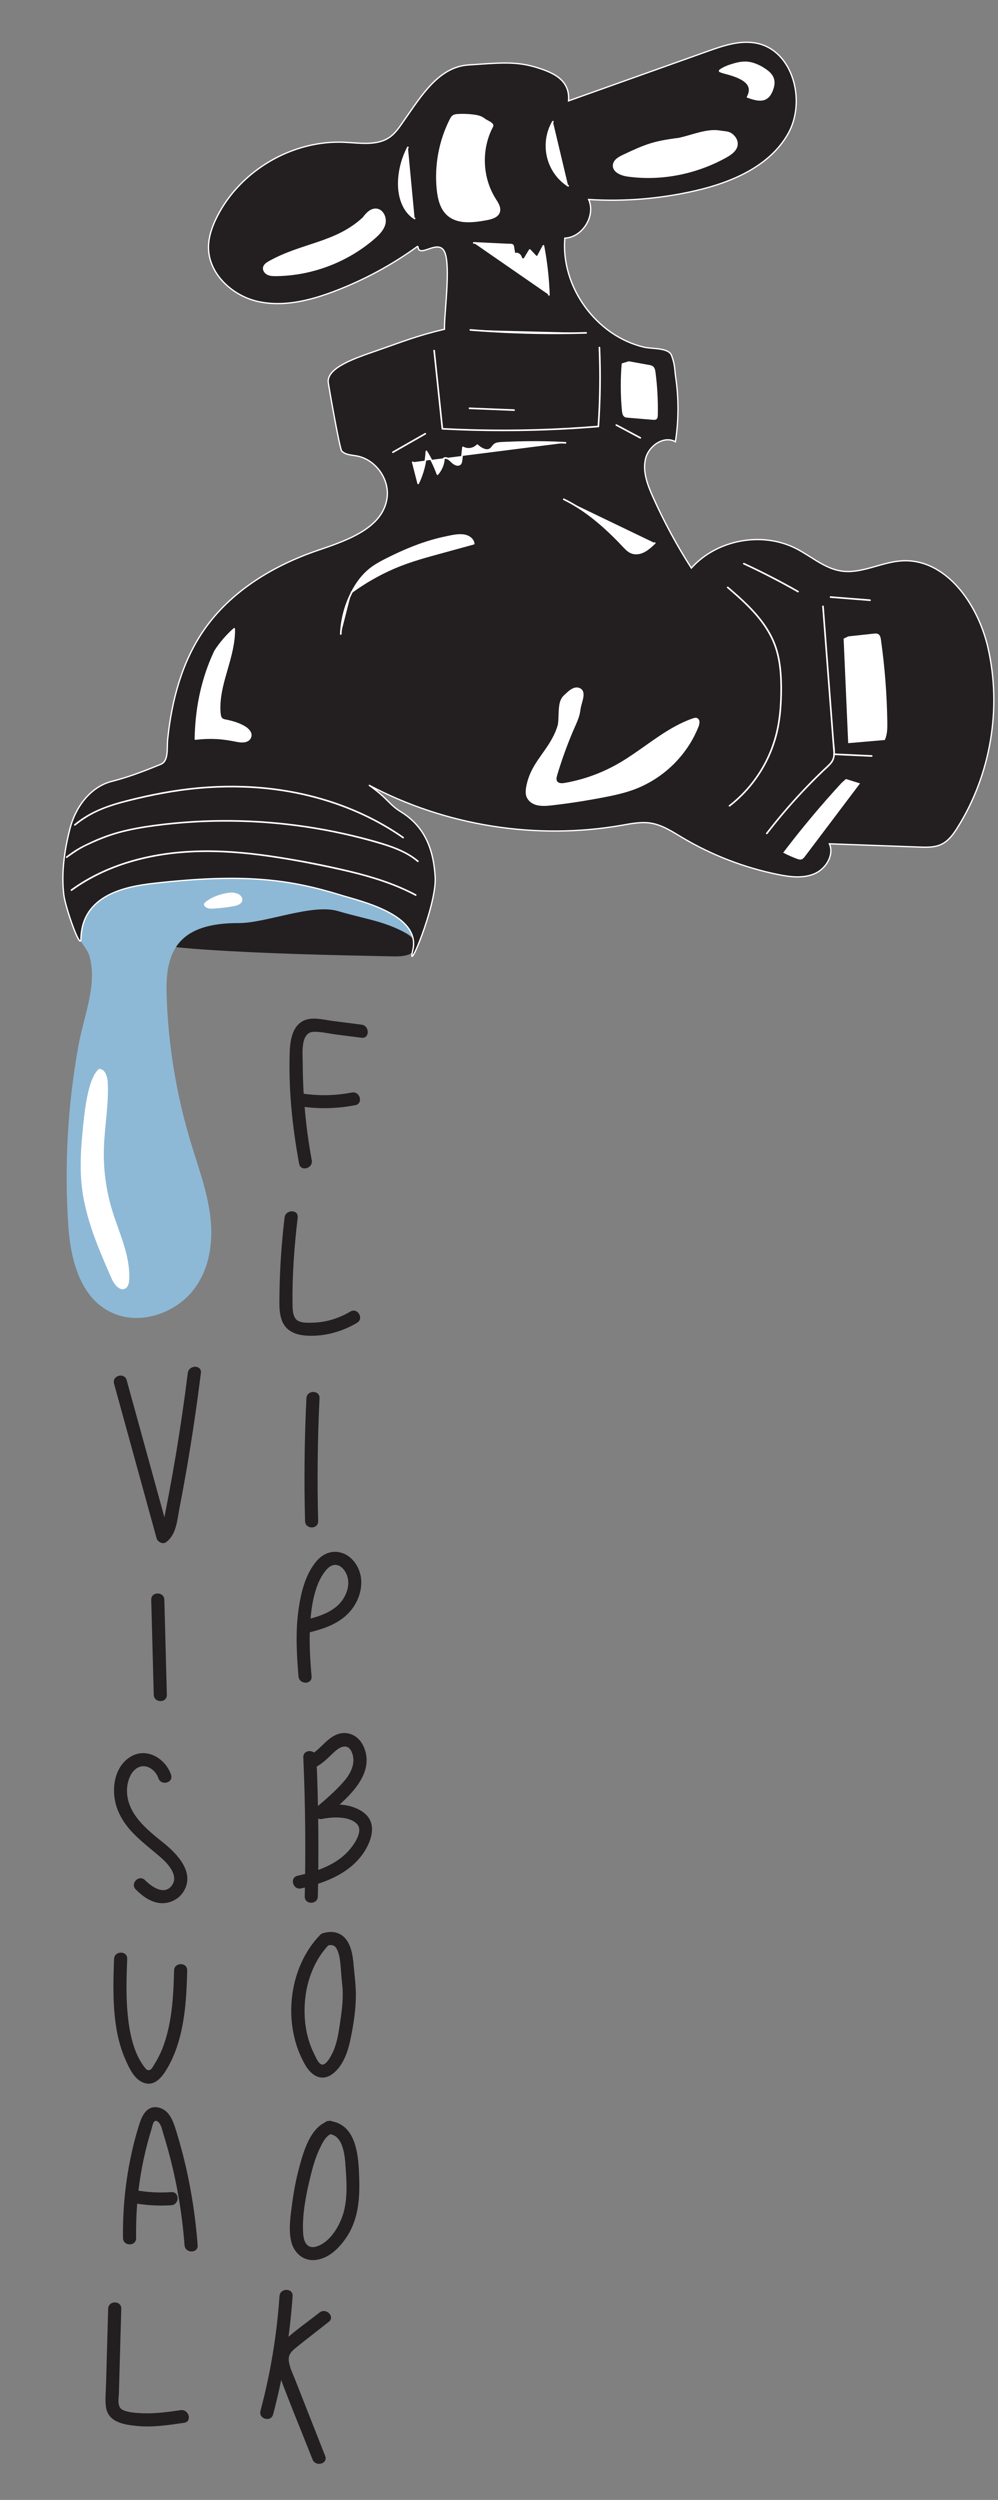 <?xml version="1.0" encoding="UTF-8"?>
<svg id="flipbook" xmlns="http://www.w3.org/2000/svg" version="1.1" viewBox="0 0 761.07 1905.66">
  <rect x="0" y="0" width="761.07" height="1905.66" fill="#808080" stroke="none"/>
  <!-- Generator: Adobe Illustrator 29.6.1, SVG Export Plug-In . SVG Version: 2.1.1 Build 9)  -->
  <defs>
    <style>
      .st0, .st1 {
        fill: #231f20;
      }

      .st2, .st3 {
        fill: #fff;
      }

      .st2, .st1 {
        stroke: #fff;
        stroke-miterlimit: 10;
      }

      .st4 {
        fill: #8eb9d6;
      }
    </style>
  </defs>
  <path class="st0" d="M122.08,669.82c-16.69.51-33.23,2.83-48.59,6.8-4.52,1.17-9.09,2.55-12.24,4.83-8.88,6.44-2.29,16.44,7.37,22.46,22.57,14.09,57.14,17.95,89.43,20.08,46.56,3.07,93.43,4.04,140.24,5.02,4.72.1,9.81.13,13.66-1.51,4.98-2.13,6.1-6.5,4.15-9.98-1.95-3.48-6.3-6.27-10.67-8.83-47.89-28.14-114.04-44.68-180.91-45.22"/>
  <path class="st4" d="M318.68,716.77c-22.14-14.64-35.82-14.86-61.08-22.3-19.46-5.73-54.93,9.22-75.39,9.18-15.3-.03-31.93,2.11-42.65,11.96-11.92,10.95-12.97,27.97-12.49,43.31,1.19,37.7,7.36,75.28,18.34,111.67,5.71,18.92,12.75,37.67,15.02,57.18,2.27,19.51-.74,40.34-13.48,56.23-12.75,15.89-36.8,25.25-57.18,18.4-27.98-9.4-35.89-41.28-37.69-68.17-3.07-45.93-.44-92.17,7.82-137.58,4-22,14.44-46,8.38-67.62-2.14-7.62-10.83-13.87-10.09-21.7.84-9.01,7.26-16.82,14.42-23.14,30.02-26.51,75.55-34.7,117.18-29.66,41.63,5.04,80.34,21.7,117.51,39.35"/>
  <g>
    <path class="st1" d="M318.68,187.62c.42,10.25,15.53-6.25,20.39,4.46s-.52,48.63-.1,58.88c-21.25,5.06-31.59,9.37-52.22,16.55-15.04,5.23-37.93,12.64-36.41,24.2.31,2.36,8.63,50.34,10.26,52.08,2.8,2.98,7.38,3.03,11.4,3.76,14.4,2.59,25.29,17.76,23.15,32.23-3.42,23.17-31.01,32.31-53.17,39.89-33.85,11.58-66.05,31.14-86.42,60.54-16.87,24.34-24.68,53.95-27.7,83.41-.68,6.61.94,16.47-5.21,18.97-7.91,3.22-22.08,9.15-37.34,13.03-16.43,4.17-27.77,19.64-31.97,36.06-4.2,16.42-6.72,33.78-4.65,50.61,1.16,9.42,12.85,42.91,13.04,33.41.69-33.41,33.78-39.86,55.17-42.29,68.84-7.83,103.8-3.17,142.79,8.88,15.12,4.67,61.63,14.88,55.08,42.12-5.01,20.84,18.26-34.14,17.1-55.54-1.16-21.4-7.94-38.85-26.2-50.07-9.21-5.66-9.78-10.1-24.37-20.32,58.51,31.04,127.44,42,192.69,30.65,7.42-1.29,14.98-2.86,22.41-1.65,8.66,1.41,16.22,6.43,23.76,10.92,22.56,13.44,47.41,23.04,73.15,28.24,9.25,1.87,19.19,3.12,27.86-.61,8.67-3.73,15.1-14.15,11.34-22.8,22.9.83,45.8,1.66,68.71,2.48,5.69.21,11.64.36,16.77-2.12,5.39-2.6,9.06-7.72,12.24-12.79,25.31-40.32,33.83-90.83,23.16-137.22-7.6-33.03-32.07-68.23-65.9-66.04-15.64,1.01-30.6,10.13-46.09,7.73-12.7-1.97-22.84-11.26-34.29-17.1-25.95-13.24-60.44-6.83-79.89,14.87-11.11-17.33-20.92-35.48-29.33-54.27-4.12-9.2-7.98-19.35-5.58-29.15,2.4-9.8,13.94-17.79,22.75-12.89,2.56-16.33,2.62-33.05.18-49.4-.84-5.65-.35-8.94-3.09-16.32-2.28-6.14-14.8-4.88-21.18-6.39-36.27-8.59-63.35-45.95-60.23-83.08,13.56-.63,23.7-17.07,18.17-29.47,27.35,1.71,54.94-.57,81.63-6.73,27.66-6.39,56.42-18.66,70.42-43.36,13.99-24.7,3.89-63.37-23.93-69.02-12.5-2.53-25.25,1.81-37.27,6.09-35.4,12.61-70.79,25.23-106.19,37.84,1.21-15.85-11.21-21.71-26.5-26.07-15.29-4.35-28.78-2.62-49.71-1.31-22.57,1.41-35.85,23.21-48.83,41.73-3.35,4.77-6.48,9.9-11.24,13.27-9.62,6.8-22.61,4.53-34.38,3.96-39.69-1.91-79.5,21.28-97.41,56.76-3.67,7.27-6.51,15.18-6.51,23.32.01,19.93,17.72,36.57,37.12,41.14s39.78-.43,58.43-7.47c22.79-8.6,44.42-20.27,64.12-34.6"/>
    <path class="st3" d="M330.46,267.23c2.09,19.88,4.18,39.76,6.27,59.63.04.35.26.61.62.62,30.88,1.62,61.84,1.62,92.73,0,8.75-.46,17.5-1.06,26.23-1.78.36-.03.6-.26.62-.62,1.39-20.02,1.67-40.11.81-60.16-.03-.8-1.28-.81-1.25,0,.85,20.05.58,40.14-.81,60.16l.62-.62c-30.82,2.55-61.77,3.49-92.68,2.78-8.76-.2-17.52-.53-26.27-.99l.62.62c-2.09-19.88-4.18-39.76-6.27-59.63-.08-.79-1.33-.8-1.25,0h0Z"/>
    <g>
      <path class="st3" d="M469.98,324c6.11,3.26,12.22,6.52,18.33,9.77"/>
      <path class="st3" d="M469.67,324.54c6.11,3.26,12.22,6.52,18.33,9.77.71.38,1.34-.7.63-1.08-6.11-3.26-12.22-6.52-18.33-9.77-.71-.38-1.34.7-.63,1.08h0Z"/>
    </g>
    <g>
      <path class="st3" d="M299.61,344.73c8.25-4.7,16.49-9.4,24.74-14.1"/>
      <path class="st3" d="M299.92,345.27c8.25-4.7,16.49-9.4,24.74-14.1.7-.4.07-1.48-.63-1.08-8.25,4.7-16.49,9.4-24.74,14.1-.7.4-.07,1.48.63,1.08h0Z"/>
    </g>
    <g>
      <path class="st3" d="M358.65,251.51c29.38,2.34,58.9,3.09,88.36,2.24"/>
      <path class="st3" d="M358.65,252.13c22.95,1.82,45.97,2.69,68.99,2.57,6.46-.03,12.92-.14,19.37-.33.8-.02.81-1.27,0-1.25-23.01.66-46.05.35-69.03-.93-6.45-.36-12.89-.8-19.33-1.31-.8-.06-.8,1.19,0,1.25h0Z"/>
    </g>
    <g>
      <path class="st3" d="M429.91,380.57c17.66,8.58,32.51,22,45.99,36.28,1.52,1.61,3.07,3.27,5.07,4.21,3.16,1.49,6.99.93,10.12-.64,3.13-1.57,5.7-4.04,8.22-6.46"/>
      <path class="st3" d="M429.6,381.11c10.51,5.14,20.08,11.97,28.87,19.66,4.33,3.79,8.48,7.77,12.51,11.87,1.99,2.03,3.9,4.16,5.92,6.15,1.88,1.86,4.01,3.31,6.68,3.67,6.55.88,11.8-3.86,16.16-8.06.58-.56-.3-1.44-.88-.88-4.05,3.9-8.92,8.47-15.02,7.72-3.05-.38-5.18-2.39-7.21-4.52-1.87-1.97-3.75-3.94-5.67-5.88-7.66-7.73-15.79-15.03-24.71-21.29-5.09-3.57-10.43-6.78-16.02-9.51-.72-.35-1.35.73-.63,1.08h0Z"/>
    </g>
    <g>
      <path class="st3" d="M314.77,352.34c1.38,5.38,2.75,10.77,4.13,16.15,3.7-7.6,5.84-15.95,6.24-24.4,3.44,5.47,6.28,11.31,8.46,17.39,3-3.32,4.79-7.71,4.97-12.18,2.27-.87,4.47,1.23,6.2,2.93s4.74,3.14,6.34,1.31c.64-.74.77-1.77.87-2.74.35-3.26.7-6.51,1.05-9.77,3.44,2,8.23,1.25,10.91-1.69,2.89,2.53,7.17,5.15,10.21,2.79,1.17-.91,1.8-2.4,2.98-3.3,1.3-.99,3.03-1.13,4.66-1.22,16.48-.92,33.01-.95,49.49-.08"/>
      <path class="st3" d="M314.17,352.51c1.38,5.38,2.75,10.77,4.13,16.15.13.49.9.64,1.14.15,3.74-7.74,5.89-16.13,6.32-24.71l-1.16.32c3.4,5.44,6.22,11.21,8.4,17.24.15.41.71.65,1.04.28,3.11-3.52,4.91-7.93,5.15-12.62l-.46.6c2.68-.86,4.59,2.07,6.43,3.49,1.37,1.06,3.35,2.06,5.11,1.44,1.93-.68,2.19-2.76,2.38-4.53.33-3.09.66-6.19.99-9.28l-.94.54c3.8,2.09,8.68,1.36,11.67-1.79h-.88c2.46,2.13,6.13,4.81,9.59,3.63,1.8-.62,2.6-2.19,3.81-3.5,1.62-1.76,4.18-1.64,6.38-1.75,10.22-.54,20.46-.73,30.69-.58,5.78.08,11.55.28,17.32.58.8.04.8-1.21,0-1.25-9.81-.51-19.63-.71-29.45-.6-4.95.06-9.9.2-14.85.42-2.23.1-4.49.12-6.71.38-1.7.2-3.23.74-4.38,2.05-.72.82-1.26,1.79-2.12,2.47-.98.76-2.18.94-3.38.7-2.27-.45-4.28-1.95-6-3.43-.25-.22-.64-.26-.88,0-2.6,2.74-6.84,3.42-10.15,1.59-.45-.25-.89.07-.94.54-.28,2.6-.56,5.21-.84,7.81-.23,2.17-.25,5.66-3.41,4.77-3.51-1-5.56-6.25-9.75-4.91-.28.09-.44.32-.46.6-.23,4.35-1.9,8.47-4.79,11.74l1.04.28c-2.21-6.14-5.06-12.01-8.52-17.54-.34-.54-1.13-.3-1.16.32-.42,8.36-2.51,16.55-6.15,24.08l1.14.15c-1.38-5.38-2.75-10.77-4.13-16.15-.2-.78-1.4-.45-1.21.33h0Z"/>
    </g>
    <path class="st3" d="M626.98,462.18l5.92,77.75,1.48,19.44.76,9.97c.22,2.91.81,6.15-.24,8.96s-3.43,4.74-5.5,6.7-4.26,4.06-6.35,6.12c-4.3,4.23-8.52,8.55-12.63,12.96-9.22,9.88-17.96,20.21-26.21,30.92-.49.64.59,1.26,1.08.63,7.52-9.77,15.46-19.21,23.8-28.28,4.14-4.5,8.37-8.91,12.7-13.22,2.14-2.13,4.3-4.24,6.48-6.32,2.06-1.97,4.34-3.84,6.09-6.1,3.63-4.68,2.15-10.88,1.73-16.34-.5-6.56-1-13.12-1.5-19.69-.99-13.04-1.99-26.08-2.98-39.12-1.13-14.79-2.25-29.57-3.38-44.36-.06-.8-1.31-.8-1.25,0h0Z"/>
    <g>
      <path class="st3" d="M635.99,574.94c9.59.44,19.18.89,28.78,1.33"/>
      <path class="st3" d="M635.99,575.57c9.59.44,19.18.89,28.78,1.33.8.04.8-1.21,0-1.25-9.59-.44-19.18-.89-28.78-1.33-.8-.04-.8,1.21,0,1.25h0Z"/>
    </g>
    <g>
      <path class="st3" d="M633.37,455.13c10.03.8,20.07,1.59,30.1,2.39"/>
      <path class="st3" d="M633.37,455.76c10.03.8,20.07,1.59,30.1,2.39.8.06.8-1.19,0-1.25-10.03-.8-20.07-1.59-30.1-2.39-.8-.06-.8,1.19,0,1.25h0Z"/>
    </g>
    <g>
      <path class="st3" d="M567.24,429.67c14.08,6.5,27.88,13.61,41.34,21.3"/>
      <path class="st3" d="M566.93,430.21c14.08,6.51,27.87,13.62,41.34,21.3.7.4,1.33-.68.63-1.08-13.47-7.68-27.27-14.79-41.34-21.3-.73-.34-1.36.74-.63,1.08h0Z"/>
    </g>
    <path class="st3" d="M554.5,448.2c9.22,7.87,18.41,16.01,25.75,25.73,3.5,4.64,6.57,9.62,8.89,14.96,2.72,6.27,4.29,12.99,5.11,19.76s.94,13.66.81,20.49c-.13,6.97-.59,13.95-1.67,20.84-1.9,12.13-5.9,23.82-12.01,34.49-6.49,11.34-15.17,21.36-25.5,29.37-.63.49.26,1.37.88.88,18.94-14.69,32.28-36.19,36.99-59.7,1.39-6.95,2.11-14.02,2.41-21.09.29-6.88.31-13.8-.22-20.67-.52-6.8-1.62-13.61-3.82-20.08-1.96-5.77-4.78-11.21-8.19-16.24-7.73-11.42-18.12-20.72-28.55-29.61-.61-.52-1.5.36-.88.88h0Z"/>
    <g>
      <path class="st3" d="M311.07,112.35c-4.07,7.77-6.44,16.42-6.9,25.17-.57,10.98,2.67,23.24,12.02,29.04"/>
      <path class="st3" d="M310.53,112.04c-4.15,7.99-6.6,16.84-7,25.84-.31,7.07.87,14.51,4.38,20.74,1.94,3.44,4.63,6.38,7.97,8.49.68.43,1.31-.65.63-1.08-12.83-8.11-13.29-26.37-10.1-39.54,1.17-4.8,2.92-9.44,5.19-13.82.37-.71-.71-1.35-1.08-.63h0Z"/>
    </g>
    <g>
      <path class="st3" d="M421.65,92.77c-4.7,7.98-6.17,17.79-4.03,26.8,2.14,9.01,7.88,17.1,15.66,22.11"/>
      <path class="st3" d="M421.11,92.45c-7.61,13.11-6.45,29.77,2.94,41.65,2.51,3.18,5.53,5.9,8.92,8.11.68.44,1.3-.64.63-1.08-11.93-7.77-18.27-22.19-15.75-36.23.75-4.17,2.22-8.16,4.34-11.83.4-.7-.68-1.33-1.08-.63h0Z"/>
    </g>
    <g>
      <path class="st3" d="M570.12,73.93c8.69,2.92,14.77,4.09,18.36-4.4,1.16-2.74,2.01-5.77,1.35-8.67-1-4.38-5.09-7.28-9.02-9.44-2.95-1.61-6.04-3.07-9.35-3.62-5.08-.84-10.26.51-15.12,2.21-2.65.93-5.33,2-7.43,3.87-2.1,1.87,30.31,4.08,21.22,20.06"/>
      <path class="st3" d="M569.95,74.53c3.86,1.29,8.41,2.96,12.53,1.86,4.35-1.16,6.55-5.65,7.65-9.66.72-2.63.8-5.41-.35-7.93-1.08-2.37-3.02-4.22-5.1-5.71-4.64-3.33-10.44-6.11-16.24-6.17-3.26-.03-6.49.66-9.6,1.61-2.8.85-5.71,1.8-8.23,3.33-.65.4-2.92,1.45-2.33,2.6.22.43.78.63,1.2.79,1.8.71,3.75,1.11,5.61,1.65,2.69.77,5.37,1.62,7.91,2.78,2.62,1.2,5.42,2.78,7,5.28,1.76,2.79,1.1,5.93-.43,8.67-.39.7.69,1.33,1.08.63,1.28-2.28,2.11-4.91,1.47-7.52-.53-2.17-2.01-3.95-3.73-5.31-3.95-3.12-9.04-4.63-13.81-5.97-1.59-.45-3.34-.8-4.84-1.44-.18-.08-.39-.17-.37-.19,0,0-.04.02.05.23,0-.01-.04.22-.05.21-.07.08-.08.1-.03.05.19-.17.38-.33.59-.48,2.31-1.8,5.15-2.77,7.9-3.68,3.06-1.01,6.22-1.84,9.45-1.97s6.32.55,9.27,1.82c4.46,1.92,10.07,4.75,12.14,9.43,1.46,3.28.48,7-.91,10.13-.9,2.02-2.18,4.02-4.19,5.07-4.04,2.11-9.35.02-13.31-1.3-.76-.26-1.09.95-.33,1.21h0Z"/>
    </g>
    <path class="st2" d="M517.62,105.59c-19.09,2.39-25.34,4.8-42.72,13.04-3.21,1.52-6.79,3.73-7.05,7.27-.36,4.96,5.79,7.5,10.71,8.19,25.75,3.6,52.55-1.82,75.25-14.5,3.8-2.13,7.91-5.07,8.27-9.42.27-3.17-1.69-6.21-4.29-8.04s-5.48-1.53-8.61-2.11c-9.91-1.81-21.69,3.51-31.56,5.56"/>
    <path class="st2" d="M277.07,166.03c-21.19,19.6-46.66,19.37-71.82,33.5-1.83,1.03-3.8,2.36-4.18,4.42-.38,2.08,1.12,4.14,3.02,5.07s4.09,1,6.2.98c27.33-.21,54.48-10.47,75.11-28.39,3.58-3.11,7.13-6.72,8.12-11.36.99-4.63-1.79-10.34-6.51-10.76-4.14-.37-7.51,3.17-9.95,6.53"/>
    <path class="st2" d="M375.51,96.53c-9.07,17.05-8.24,38.93,2.09,55.24,1.92,3.03,4.24,6.49,3.12,9.89-1.22,3.71-5.73,4.98-9.56,5.69-10.26,1.91-22.2,3.39-29.92-3.63-5.2-4.72-6.95-12.12-7.68-19.1-1.89-18.24,1.55-37.01,9.81-53.39.56-1.1,1.18-2.25,2.21-2.93,1.03-.69,2.33-.82,3.57-.89,4.01-.24,8.04-.1,12.03.42,2.87.38,5.83,1,8.08,2.82,2.25,1.82,7.61,3.32,6.27,5.88"/>
    <g>
      <path class="st3" d="M361.3,185.15c9.45.46,18.9.92,28.36,1.38.47.02.98.06,1.32.39.3.29.38.72.45,1.13.34,1.97.68,3.94,1.01,5.92.76-.93,2.28-.87,3.27-.18s1.53,1.83,2,2.94c.2.48.46,1.02.96,1.15.67.16,1.22-.51,1.57-1.1,1.26-2.07,2.52-4.14,3.77-6.21,1.52,1.61,3.04,3.22,4.55,4.84.23.25.51.52.86.5.41-.02.67-.43.87-.79,1.37-2.57,2.75-5.13,4.12-7.7,2.37,12.32,3.77,24.84,4.19,37.38"/>
      <path class="st3" d="M361.3,185.78c6.05.29,12.11.59,18.16.88l8.95.44c.85.04,1.96-.14,2.35.81.23.56.23,1.3.33,1.9.25,1.44.49,2.88.74,4.32.08.47.74.59,1.04.28,1.59-1.63,3.35.61,3.99,1.97.44.93.85,2.22,2.12,2.13s1.98-1.74,2.54-2.67c1.01-1.66,2.01-3.31,3.02-4.97l-.98.13c1.25,1.32,2.49,2.65,3.74,3.97.66.7,1.58,2,2.71,1.38,1.06-.58,1.65-2.5,2.18-3.5.92-1.71,1.83-3.42,2.75-5.13l-1.14-.15c2.35,12.28,3.74,24.72,4.16,37.21.03.8,1.28.81,1.25,0-.43-12.6-1.84-25.16-4.21-37.55-.1-.53-.9-.6-1.14-.15-1.3,2.42-2.58,4.85-3.89,7.27-.07.13-.24.63-.39.7-.35.17-.7-.28-.91-.46-.47-.4-.88-.93-1.3-1.38-.98-1.04-1.95-2.07-2.93-3.11-.28-.3-.78-.21-.98.13-1.01,1.66-2.01,3.31-3.02,4.97-.38.63-1.06,2.41-2.01,1.63-.39-.32-.65-1.45-.92-1.9-1.12-1.89-3.7-3.29-5.53-1.42l1.04.28c-.27-1.59-.55-3.19-.82-4.78-.17-.99-.2-2.29-1.22-2.83s-2.69-.34-3.84-.4l-5.22-.25c-6.88-.33-13.76-.67-20.65-1-.8-.04-.8,1.21,0,1.25h0Z"/>
    </g>
    <g>
      <path class="st3" d="M358.03,311.25c11.34.45,22.67.91,34.01,1.36"/>
      <path class="st3" d="M358.03,311.87c11.34.45,22.67.91,34.01,1.36.8.03.8-1.22,0-1.25-11.34-.45-22.67-.91-34.01-1.36-.8-.03-.8,1.22,0,1.25h0Z"/>
    </g>
    <path class="st3" d="M57.51,629.24c6.03-4.93,12.74-8.93,19.93-11.92,6.9-2.87,14.13-4.87,21.37-6.67,17.61-4.38,35.39-7.81,53.49-9.38,18.27-1.58,36.7-1.43,54.92.74,16.82,2,33.45,5.78,49.44,11.37,15.87,5.55,31.12,12.91,45.21,22.09,1.77,1.15,3.52,2.33,5.25,3.54.66.46,1.29-.62.63-1.08-13.89-9.68-29-17.54-44.81-23.58-15.92-6.08-32.54-10.31-49.4-12.76-18.36-2.66-37-3.24-55.51-2.01-18.42,1.22-36.58,4.34-54.52,8.64-14.85,3.55-29.65,7.64-42.26,16.6-1.58,1.12-3.12,2.31-4.62,3.54-.62.51.27,1.39.88.88h0Z"/>
    <path class="st3" d="M51.16,653.9c4.77-3.46,9.49-6.72,14.83-9.24,7.99-3.77,16.04-7.13,24.57-9.47,9.08-2.49,18.38-4.1,27.7-5.33,9.52-1.26,19.09-2.18,28.67-2.76,19.05-1.16,38.17-1,57.2.46,19.21,1.48,38.3,4.3,57.12,8.44,9.29,2.04,18.5,4.4,27.62,7.09,8.34,2.46,16.71,5.28,24.07,10,1.85,1.18,3.62,2.49,5.3,3.91.61.52,1.5-.36.88-.88-6.58-5.59-14.49-9.17-22.6-11.93-8.87-3.01-17.99-5.39-27.1-7.58-18.84-4.53-37.99-7.73-57.27-9.59-19.31-1.86-38.74-2.38-58.12-1.53-9.77.43-19.52,1.2-29.23,2.33-9.34,1.08-18.68,2.42-27.85,4.51-9.12,2.07-17.95,4.99-26.45,8.9-5.33,2.45-10.47,4.9-15.29,8.27-1.57,1.1-3.12,2.22-4.68,3.35-.65.47-.02,1.55.63,1.08h0Z"/>
    <path class="st3" d="M54.79,679.08c13.4-9.73,28.54-16.82,44.38-21.56,15.98-4.78,32.6-7.23,49.25-7.86,19.11-.72,38.24.84,57.14,3.57,18.38,2.65,36.68,6.21,54.8,10.28,17.25,3.88,34.44,8.69,50.44,16.33,1.98.95,3.95,1.94,5.89,2.97.71.38,1.34-.7.63-1.08-15.76-8.37-32.87-13.76-50.17-17.93-18.13-4.37-36.53-7.94-54.95-10.84-18.82-2.96-37.86-4.91-56.93-4.72-17.06.17-34.15,2.12-50.68,6.45-16.01,4.2-31.51,10.66-45.36,19.78-1.72,1.13-3.41,2.31-5.07,3.52-.64.47-.02,1.55.63,1.08h0Z"/>
    <g>
      <path class="st3" d="M164.02,496.29c-10.15,21.24-14.52,43.54-14.99,67.07,10.08-1.28,20.37-.85,30.3,1.27,2.2.47,4.44,1.02,6.66.73,2.23-.29,4.48-1.66,5.08-3.82.97-3.52-2.64-6.53-5.92-8.11-4.13-1.99-8.52-3.45-13.02-4.33-1.09-.21-2.25-.42-3.07-1.17-.97-.89-1.22-2.3-1.36-3.61-2.3-21.96,11.46-42.9,10.88-64.97-5.6,4.94-10.52,10.66-14.57,16.93"/>
      <path class="st3" d="M163.48,495.97c-7.75,16.29-12.35,33.83-14.15,51.76-.52,5.2-.81,10.41-.92,15.63,0,.31.29.67.62.62,5.28-.66,10.6-.87,15.92-.61,5.38.27,10.61,1.14,15.87,2.21,3.66.75,8.82.89,10.62-3.22,1.57-3.6-1.53-6.84-4.37-8.6-4.05-2.51-9.01-4.03-13.64-5.04-.97-.21-2.01-.32-2.93-.68-1.4-.54-1.88-1.79-2.09-3.18-.35-2.31-.37-4.7-.31-7.03.25-9.46,2.95-18.62,5.55-27.65,2.89-10.05,5.81-20.29,5.57-30.85-.01-.56-.66-.8-1.07-.44-5.64,5-10.56,10.74-14.67,17.06-.44.68.64,1.3,1.08.63,4.05-6.23,8.91-11.87,14.47-16.81l-1.07-.44c.41,18.35-8.62,35.11-10.73,53.1-.49,4.23-.73,8.72-.01,12.94.29,1.72,1.1,3.14,2.77,3.8,2.09.83,4.49,1.02,6.66,1.65,2.44.71,4.84,1.59,7.15,2.65,1.91.87,3.78,1.89,5.23,3.46,1.48,1.6,2.23,3.88.76,5.76-1.51,1.94-4.13,2.29-6.42,2.05-2.95-.3-5.85-1.17-8.79-1.63-2.72-.43-5.46-.73-8.21-.91-5.78-.38-11.59-.19-17.34.53l.62.62c.37-17.83,3.05-35.61,9-52.47,1.71-4.86,3.69-9.63,5.91-14.29.34-.72-.73-1.36-1.08-.63h0Z"/>
    </g>
    <path class="st3" d="M479.46,275.39c5.18.94,10.35,1.88,15.53,2.81,1,.18,2.04.38,2.86.98,1.47,1.07,1.84,3.07,2.07,4.87,1.37,10.73,1.94,21.57,1.71,32.39-.02,1.15-.14,2.46-1.06,3.15-.74.55-1.75.5-2.67.42-6.51-.55-13.02-1.1-19.53-1.64-.56-.05-1.14-.1-1.66-.32-1.79-.75-2.25-3.03-2.43-4.96-1.12-11.97-1.18-24.05-.17-36.03"/>
    <g>
      <path class="st3" d="M259.87,483.32c.45-11.32,3.48-22.53,8.78-32.55,3.48-6.57,8-12.69,13.87-17.25,3.47-2.7,7.35-4.8,11.26-6.81,16.66-8.57,34.32-15.61,52.85-18.41,2.93-.44,5.98-.77,8.83.07,2.85.84,5.46,3.13,5.8,6.08-9.29,2.54-18.58,5.09-27.87,7.63-7.42,2.03-14.84,4.07-22.1,6.61-15.45,5.41-30.08,13.13-43.27,22.81"/>
      <path class="st3" d="M260.49,483.32c.4-9.35,2.51-18.62,6.27-27.2,3.49-7.97,8.33-15.6,15.05-21.23,3.6-3.01,7.73-5.29,11.88-7.43s8.46-4.24,12.77-6.17c8.57-3.83,17.41-7.11,26.49-9.51,5.09-1.34,10.3-2.5,15.54-3.11,4.64-.54,11.31.21,12.16,5.94l.44-.77c-13.46,3.69-26.99,7.17-40.36,11.15-12.14,3.62-23.88,8.32-34.99,14.44-6.26,3.45-12.28,7.31-18.04,11.53-.64.47-.02,1.56.63,1.08,10.09-7.39,20.98-13.64,32.47-18.59,12.27-5.29,25.18-8.69,38.04-12.21,7.53-2.06,15.06-4.12,22.58-6.19.35-.1.49-.43.44-.77-.59-3.96-4.34-6.37-8.06-6.9-4.66-.67-9.75.62-14.3,1.57-9.76,2.04-19.27,5.19-28.47,9.02-4.56,1.9-9.05,3.96-13.48,6.14-4.41,2.18-8.87,4.38-12.95,7.14-7.62,5.15-13.22,12.63-17.3,20.79-4.85,9.72-7.58,20.42-8.05,31.27-.03.8,1.22.8,1.25,0h0Z"/>
    </g>
    <g>
      <path class="st3" d="M425.99,552.77c-5.13,18.29-20.38,27.58-23.91,46.24-.48,2.53-.94,5.19-.16,7.65,1.08,3.4,4.39,5.71,7.85,6.57s7.09.5,10.64.11c14.67-1.65,29.26-3.96,43.72-6.94,5.93-1.22,11.85-2.55,17.57-4.52,22.72-7.8,41.66-25.93,50.45-48.28.81-2.05,1.07-5.12-1.04-5.74-.78-.23-1.62.03-2.39.29-21.24,7.33-37.95,23.72-57.5,34.8-12.44,7.06-26.1,11.96-40.19,14.44-2.39.42-5.37.53-6.69-1.51-.99-1.53-.52-3.54,0-5.28,3.75-12.59,8.29-24.94,13.56-36.97,1.81-4.14,3.74-8.33,4.17-12.83s4.43-12.5.77-15.14c-4.43-3.19-8.84,1.73-12.93,5.36s-2.9,16.39-3.93,21.76"/>
      <path class="st3" d="M425.38,552.6c-1.94,6.82-5.54,12.87-9.55,18.65-3.81,5.49-7.9,10.84-10.79,16.9-1.48,3.11-2.65,6.37-3.37,9.74-.77,3.61-1.51,7.69.61,10.99,4.51,7.02,14.05,5.57,21.06,4.74,9.18-1.09,18.32-2.43,27.42-4.04,9.04-1.6,18.18-3.23,27-5.81,13.83-4.04,26.43-11.6,36.56-21.85,4.95-5.02,9.3-10.65,12.87-16.73,1.8-3.07,3.4-6.26,4.79-9.54.9-2.13,2.43-5.55.55-7.62-1.06-1.17-2.62-.94-3.98-.49-1.76.59-3.5,1.28-5.21,2.01-3.63,1.54-7.16,3.33-10.59,5.28-6.92,3.94-13.44,8.52-19.94,13.11-6.52,4.61-13.04,9.25-19.92,13.31-7.42,4.38-15.29,8-23.45,10.77-4.06,1.38-8.2,2.55-12.38,3.51-2.05.47-4.12.91-6.2,1.25-1.67.28-3.8.55-5.27-.5-1.89-1.34-1.13-3.92-.58-5.75.66-2.23,1.36-4.44,2.07-6.65,1.4-4.34,2.9-8.66,4.49-12.94,1.59-4.28,3.27-8.53,5.04-12.73,1.7-4.04,3.7-8,5-12.19.58-1.87.86-3.73,1.14-5.65.22-1.49.65-2.96,1.04-4.41.69-2.58,1.65-5.56,1.03-8.25-.62-2.69-3.52-4.08-6.12-3.58-3.43.66-6.14,3.67-8.62,5.9-4,3.61-3.9,9.9-4.13,14.9-.12,2.55-.11,5.16-.57,7.68-.14.79,1.06,1.12,1.21.33.96-5.22.38-10.61,1.35-15.85.23-1.26.53-2.55,1.07-3.71s1.33-1.9,2.27-2.76c2.36-2.15,5.8-6.06,9.41-5.28s3.26,4.38,2.67,7.19c-.58,2.77-1.57,5.45-1.9,8.27-.51,4.28-2.18,8.19-3.9,12.1s-3.38,7.89-4.95,11.88c-3.2,8.12-6.06,16.38-8.58,24.74-.85,2.82-1.8,6.63,1.55,8.2,2.83,1.32,6.53.15,9.39-.44,15.9-3.3,30.84-9.76,44.44-18.58,12.76-8.28,24.6-18.05,38.18-25.05,3.46-1.79,7.03-3.37,10.71-4.68.89-.31,2.1-.89,3-.35.68.41.82,1.3.83,2.02.02,1.67-.72,3.24-1.36,4.74-2.67,6.27-6.15,12.19-10.28,17.6-8.35,10.94-19.42,19.83-31.95,25.53-7.38,3.36-15.24,5.35-23.16,7.01-8.81,1.85-17.68,3.44-26.59,4.79-4.49.68-8.98,1.3-13.48,1.85-4.26.52-8.71,1.33-13.02.89-3.63-.37-7.5-1.99-9.28-5.38-1.84-3.52-.55-8.22.46-11.84,3.58-12.84,13.6-22.17,19.54-33.81,1.48-2.9,2.7-5.93,3.59-9.06.22-.77-.98-1.11-1.21-.33h0Z"/>
    </g>
    <path class="st3" d="M643.34,486.83c1.16,26.56,2.33,53.11,3.49,79.67,9.3-.8,18.61-1.6,27.91-2.41,1.95-4.18,1.99-8.97,1.92-13.59-.3-21-1.92-41.97-4.85-62.76-.23-1.64-.61-3.51-2.04-4.35-1.03-.61-2.31-.5-3.49-.37-6.46.7-12.92,1.39-19.39,2.09"/>
    <path class="st3" d="M641.77,596.8c-15.67,17.01-30.53,34.77-44.52,53.19,3.4,1.78,6.91,3.34,10.51,4.67,1.09.4,2.27.79,3.38.48,1.19-.33,2.01-1.38,2.76-2.36,13.99-18.53,27.97-37.07,41.96-55.6-3.59-1.12-7.17-2.23-10.76-3.35"/>
  </g>
  <g>
    <path class="st0" d="M86.98,1054.77c10.81,39.26,21.61,78.53,32.42,117.79.78,2.82,4.71,4.98,7.34,2.99,7.86-5.94,8.36-16.77,10.1-25.77,2.22-11.45,4.31-22.92,6.27-34.42,3.88-22.83,7.22-45.76,10.09-68.74.79-6.37-9.21-6.31-10,0-2.59,20.81-5.62,41.56-9.08,62.25-1.71,10.22-3.53,20.43-5.45,30.62-.96,5.09-1.95,10.17-2.96,15.25-.68,3.39-.96,9.87-4.01,12.17l7.34,2.99c-10.81-39.26-21.61-78.53-32.42-117.79-1.71-6.2-11.36-3.57-9.64,2.66h0Z"/>
    <path class="st0" d="M115.33,1219.5c.64,24.13,1.27,48.27,1.91,72.4.17,6.42,10.17,6.45,10,0-.64-24.13-1.27-48.27-1.91-72.4-.17-6.42-10.17-6.45-10,0h0Z"/>
    <path class="st0" d="M130.44,1352.88c-4.33-12.7-19.12-21.45-31.49-13.36-12.78,8.35-14.41,26.75-9.31,39.88,6.52,16.77,20.81,25.71,33.66,37.14,5.14,4.57,13.1,13.5,7.78,20.72-5.83,7.9-15.55.92-20.48-4.03-4.55-4.57-11.62,2.5-7.07,7.07,5.2,5.23,11.68,10.04,19.33,10.46,6.58.36,13.26-2.89,16.86-8.45,9.48-14.63-4.49-29.09-15.23-37.67-12.59-10.05-27.84-22.17-27.65-39.98.07-6.4,2.75-15.21,9.37-17.72,6.33-2.4,12.64,2.86,14.6,8.6,2.06,6.06,11.73,3.46,9.64-2.66h0Z"/>
    <path class="st0" d="M87,1493.26c-.7,17.64-1.13,35.39,1.74,52.87,1.37,8.34,3.64,16.49,7.06,24.23,2.85,6.44,6.76,14.86,13.92,17.37,8.05,2.82,13.59-4.07,17.32-10.2,4.34-7.15,7.47-15.07,9.69-23.12,4.69-16.98,5.59-34.83,6.02-52.35.16-6.44-9.84-6.43-10,0-.36,14.51-1,29.15-4.11,43.37-1.51,6.88-3.52,13.72-6.52,20.11-1.34,2.85-2.84,5.63-4.55,8.28-.69,1.07-1.77,3.43-3.06,3.97-2.21.92-3.05-.39-4.37-2.08-8.26-10.56-11.31-26.03-12.66-39.03-1.5-14.42-1.05-28.95-.48-43.41.25-6.44-9.75-6.42-10,0h0Z"/>
    <path class="st0" d="M103.8,1706.06c-.23-16.23.84-32.47,3.53-48.48,1.3-7.71,2.92-15.37,4.89-22.94,1.02-3.92,2.13-7.81,3.32-11.67.8-2.58,1.56-8.58,5.16-5.37,2.35,2.09,3.07,6.43,3.96,9.27,1.22,3.92,2.37,7.85,3.46,11.81,2.1,7.63,3.96,15.33,5.59,23.08,3.44,16.41,5.74,33.01,7.02,49.72.49,6.38,10.49,6.43,10,0-1.54-20.12-4.48-40.14-9.01-59.82-2.13-9.24-4.59-18.4-7.41-27.46-2.26-7.25-5.21-16.02-13.7-17.7-8.6-1.69-12.29,6.15-14.42,12.91-2.82,8.92-5.12,18.01-6.96,27.18-3.92,19.57-5.71,39.52-5.42,59.46.09,6.43,10.09,6.45,10,0h0Z"/>
    <path class="st0" d="M100.19,1679.08c10.07,1.93,20.2,2.64,30.44,1.94,6.39-.44,6.43-10.44,0-10-9.34.64-18.57.17-27.78-1.59-6.29-1.2-8.98,8.43-2.66,9.64h0Z"/>
    <path class="st0" d="M82.48,1759.94c-.37,13.12-.73,26.23-1.1,39.35-.17,6.23-.35,12.46-.52,18.69-.16,5.69-.9,11.72.04,17.36,1.88,11.27,14.05,13.02,23.59,13.95,12,1.17,24.08-.69,35.93-2.42,6.34-.93,3.65-10.56-2.66-9.64-9.81,1.43-19.71,2.8-29.65,2.32-4.53-.22-10.3-.48-14.48-2.47-4.61-2.19-3.06-8.96-2.94-13.2.6-21.31,1.19-42.63,1.79-63.94.18-6.44-9.82-6.43-10,0h0Z"/>
    <path class="st0" d="M237.73,884.41c-4.48-24.34-6.78-49.03-6.86-73.77-.02-6.85-2-23.65,8.09-24.08,5.74-.25,11.96,1.34,17.64,2.07,6.37.81,12.73,1.63,19.1,2.44,6.37.81,6.31-9.19,0-10-7.32-.94-14.64-1.87-21.96-2.81-6.16-.79-13.33-2.77-19.47-1.19-10.77,2.78-12.97,14.89-13.32,24.44-1.03,28.54,1.98,57.52,7.14,85.56,1.16,6.32,10.8,3.64,9.64-2.66h0Z"/>
    <path class="st0" d="M226.97,843.06c14.71,2.42,29.33,2.24,43.97-.6,6.31-1.23,3.64-10.87-2.66-9.64-12.76,2.48-25.82,2.71-38.65.6-6.3-1.04-9,8.6-2.66,9.64h0Z"/>
    <path class="st0" d="M216.99,928.11c-1.58,13.52-2.72,27.09-3.34,40.69-.31,6.81-.5,13.62-.57,20.43-.05,5.18-.15,10.58,1.3,15.61,3.15,10.95,12.74,13.42,23.07,13.41,12.29-.02,24.21-3.64,34.77-9.83,5.55-3.25.52-11.9-5.05-8.63-8.82,5.17-18.59,8.3-28.86,8.47-3.98.06-10.25.5-12.91-3.05-2.34-3.12-2.28-7.92-2.33-11.63-.28-21.82,1.41-43.8,3.94-65.45.75-6.38-9.26-6.33-10,0h0Z"/>
    <path class="st0" d="M233.68,1065.89c-1.52,31.19-1.87,62.41-1.05,93.63.17,6.42,10.17,6.45,10,0-.82-31.21-.47-62.44,1.05-93.63.31-6.43-9.69-6.42-10,0h0Z"/>
    <path class="st0" d="M237.59,1277.89c-1.16-14.08-2.06-28.27-.91-42.39,1.03-12.71,3.59-29.11,12.35-39.05,4.53-5.14,10.02-4.63,13.82.99s3.3,12.47.6,18.26c-5.96,12.78-19.88,16.56-32.46,19.58-6.26,1.5-3.61,11.15,2.66,9.64,13.14-3.15,26.34-7.24,34.85-18.46,7.49-9.88,9.91-23.98,2.58-34.66-7.21-10.51-20.35-12.1-29.11-2.42-8.99,9.94-12.57,24.96-14.35,37.86-2.33,16.82-1.4,33.79,0,50.65.53,6.37,10.53,6.42,10,0h0Z"/>
    <path class="st0" d="M231.3,1339.65c1.54,35.31,1.91,70.65,1.09,105.98-.15,6.44,9.85,6.44,10,0,.81-35.33.45-70.68-1.09-105.98-.28-6.41-10.28-6.45-10,0h0Z"/>
    <path class="st0" d="M239.99,1347.32c6.28-2.75,10.7-8.12,15.76-12.53,5-4.36,10.49-5.5,12.96,2.03,2.57,7.81-1.54,15.48-6.58,21.26-6.41,7.35-14.02,13.84-21.45,20.14-4.08,3.47.38,9.31,4.86,8.36,7.58-1.61,20.76-2.45,26.72,3.87,5.26,5.58-2.85,16.56-6.85,20.87-9.96,10.75-24.57,15.45-38.48,18.55-6.28,1.4-3.62,11.04,2.66,9.64,18.97-4.23,39.14-12.13,49.35-29.81,5.26-9.11,7.95-20.73-1.6-27.98s-23.49-7.11-34.47-4.79c1.62,2.79,3.24,5.57,4.86,8.36,14.91-12.66,40.12-32.09,29.21-54.68-3.96-8.2-12.88-11.96-21.24-7.92-8.01,3.88-12.6,12.4-20.78,15.98-5.88,2.57-.8,11.19,5.05,8.63h0Z"/>
    <path class="st0" d="M244.15,1474.93c-24.64,25.3-29.02,69.2-11.2,99.48,4.81,8.17,12.77,12.81,21.2,6.09,7.74-6.17,11.19-16.71,13.13-26.03,2.34-11.22,4.21-23.19,4.11-34.66-.06-6.96-.99-13.74-1.61-20.75-.59-6.7-1.38-14.17-5.26-19.9-4.24-6.25-11.22-7.66-18.17-5.51-6.13,1.9-3.51,11.55,2.66,9.64,3.83-1.18,6.3-.79,8.09,2.97,1.91,4.04,2.35,8.87,2.72,13.26s.61,8.67,1.12,13c1.16,9.9-.18,19.79-1.64,29.59-1.18,7.95-2.4,16.38-6.13,23.59-1.21,2.34-4,7.75-7.04,8.1-3.02.35-5.36-5.79-6.49-8.01-6.42-12.66-8.31-27.38-6.98-41.4,1.48-15.59,7.56-31.09,18.57-42.39,4.49-4.61-2.57-11.69-7.07-7.07h0Z"/>
    <path class="st0" d="M249.98,1616.99c-13.43,4.71-18.52,23.09-21.82,35.3-2.48,9.18-4.2,18.56-5.45,27.98-1.17,8.8-2.63,18.26-.94,27.08,1.8,9.37,8.95,16.54,18.91,15.4,9.81-1.12,17.45-8.57,22.86-16.3,10.91-15.57,11.05-33.84,10.15-52.03-.76-15.32-3.75-35.61-22.37-37.61-6.39-.69-6.34,9.32,0,10,10.56,1.13,11.65,16.79,12.21,24.77.92,13.34,1.87,27.59-3.31,40.19-2.94,7.15-7.84,14.75-14.6,18.8-2.87,1.72-7.02,3.43-10.24,1.57-3.43-1.99-4.07-6.99-4.25-10.55-.71-14.05,2.33-29.08,5.65-42.65,1.76-7.18,3.83-14.45,7.03-21.14,1.82-3.79,4.51-9.65,8.83-11.17,6.03-2.12,3.44-11.78-2.66-9.64h0Z"/>
    <path class="st0" d="M213.14,1750.34c-2.03,29.56-6.88,58.8-14.5,87.43-1.66,6.23,7.99,8.88,9.64,2.66,7.84-29.48,12.76-59.66,14.86-90.09.44-6.42-9.56-6.4-10,0h0Z"/>
    <path class="st0" d="M243.65,1762.83c-8.9,7-18.36,13.63-26.81,21.16-7.82,6.96-7.62,16.24-4.22,25.48,8.08,21.94,17.15,43.58,25.72,65.34,2.33,5.92,12.01,3.34,9.64-2.66-7.65-19.42-15.3-38.85-22.95-58.27-1.74-4.41-4.08-9.05-4.74-13.79-.73-5.21,2.08-7.81,5.8-10.8,8.14-6.54,16.43-12.93,24.64-19.39,5.05-3.98-2.07-11.01-7.07-7.07h0Z"/>
  </g>
  <path class="st3" d="M75.53,814.8c-8.77,7.08-11.27,33.7-12.83,50.72-1.19,12.96-1.78,26.05-.31,38.99,2.79,24.6,12.88,47.7,22.84,70.37,1.96,4.46,6.45,9.81,10.56,7.2,2.1-1.34,2.61-4.15,2.74-6.64.95-18.35-7.78-35.6-13.1-53.19-4.5-14.89-6.62-30.51-6.23-46.06.43-17.09,3.84-34.09,2.96-51.17-.23-4.51-2.13-10.31-6.65-10.21"/>
  <path class="st3" d="M177.14,680.35c-6.68.23-15.5,3.04-20.57,7.4-.48.41-.95.9-1.02,1.53-.06.51.18,1.01.49,1.41,1.48,1.95,4.33,2.05,6.78,1.91,5.12-.3,10.23-.9,15.28-1.8,2.87-.51,6.33-1.73,6.68-4.62.21-1.77-.98-3.48-2.52-4.39-1.53-.91-3.35-1.2-5.12-1.43-1.94-.26.06,1.17-1.62,2.18"/>
</svg>